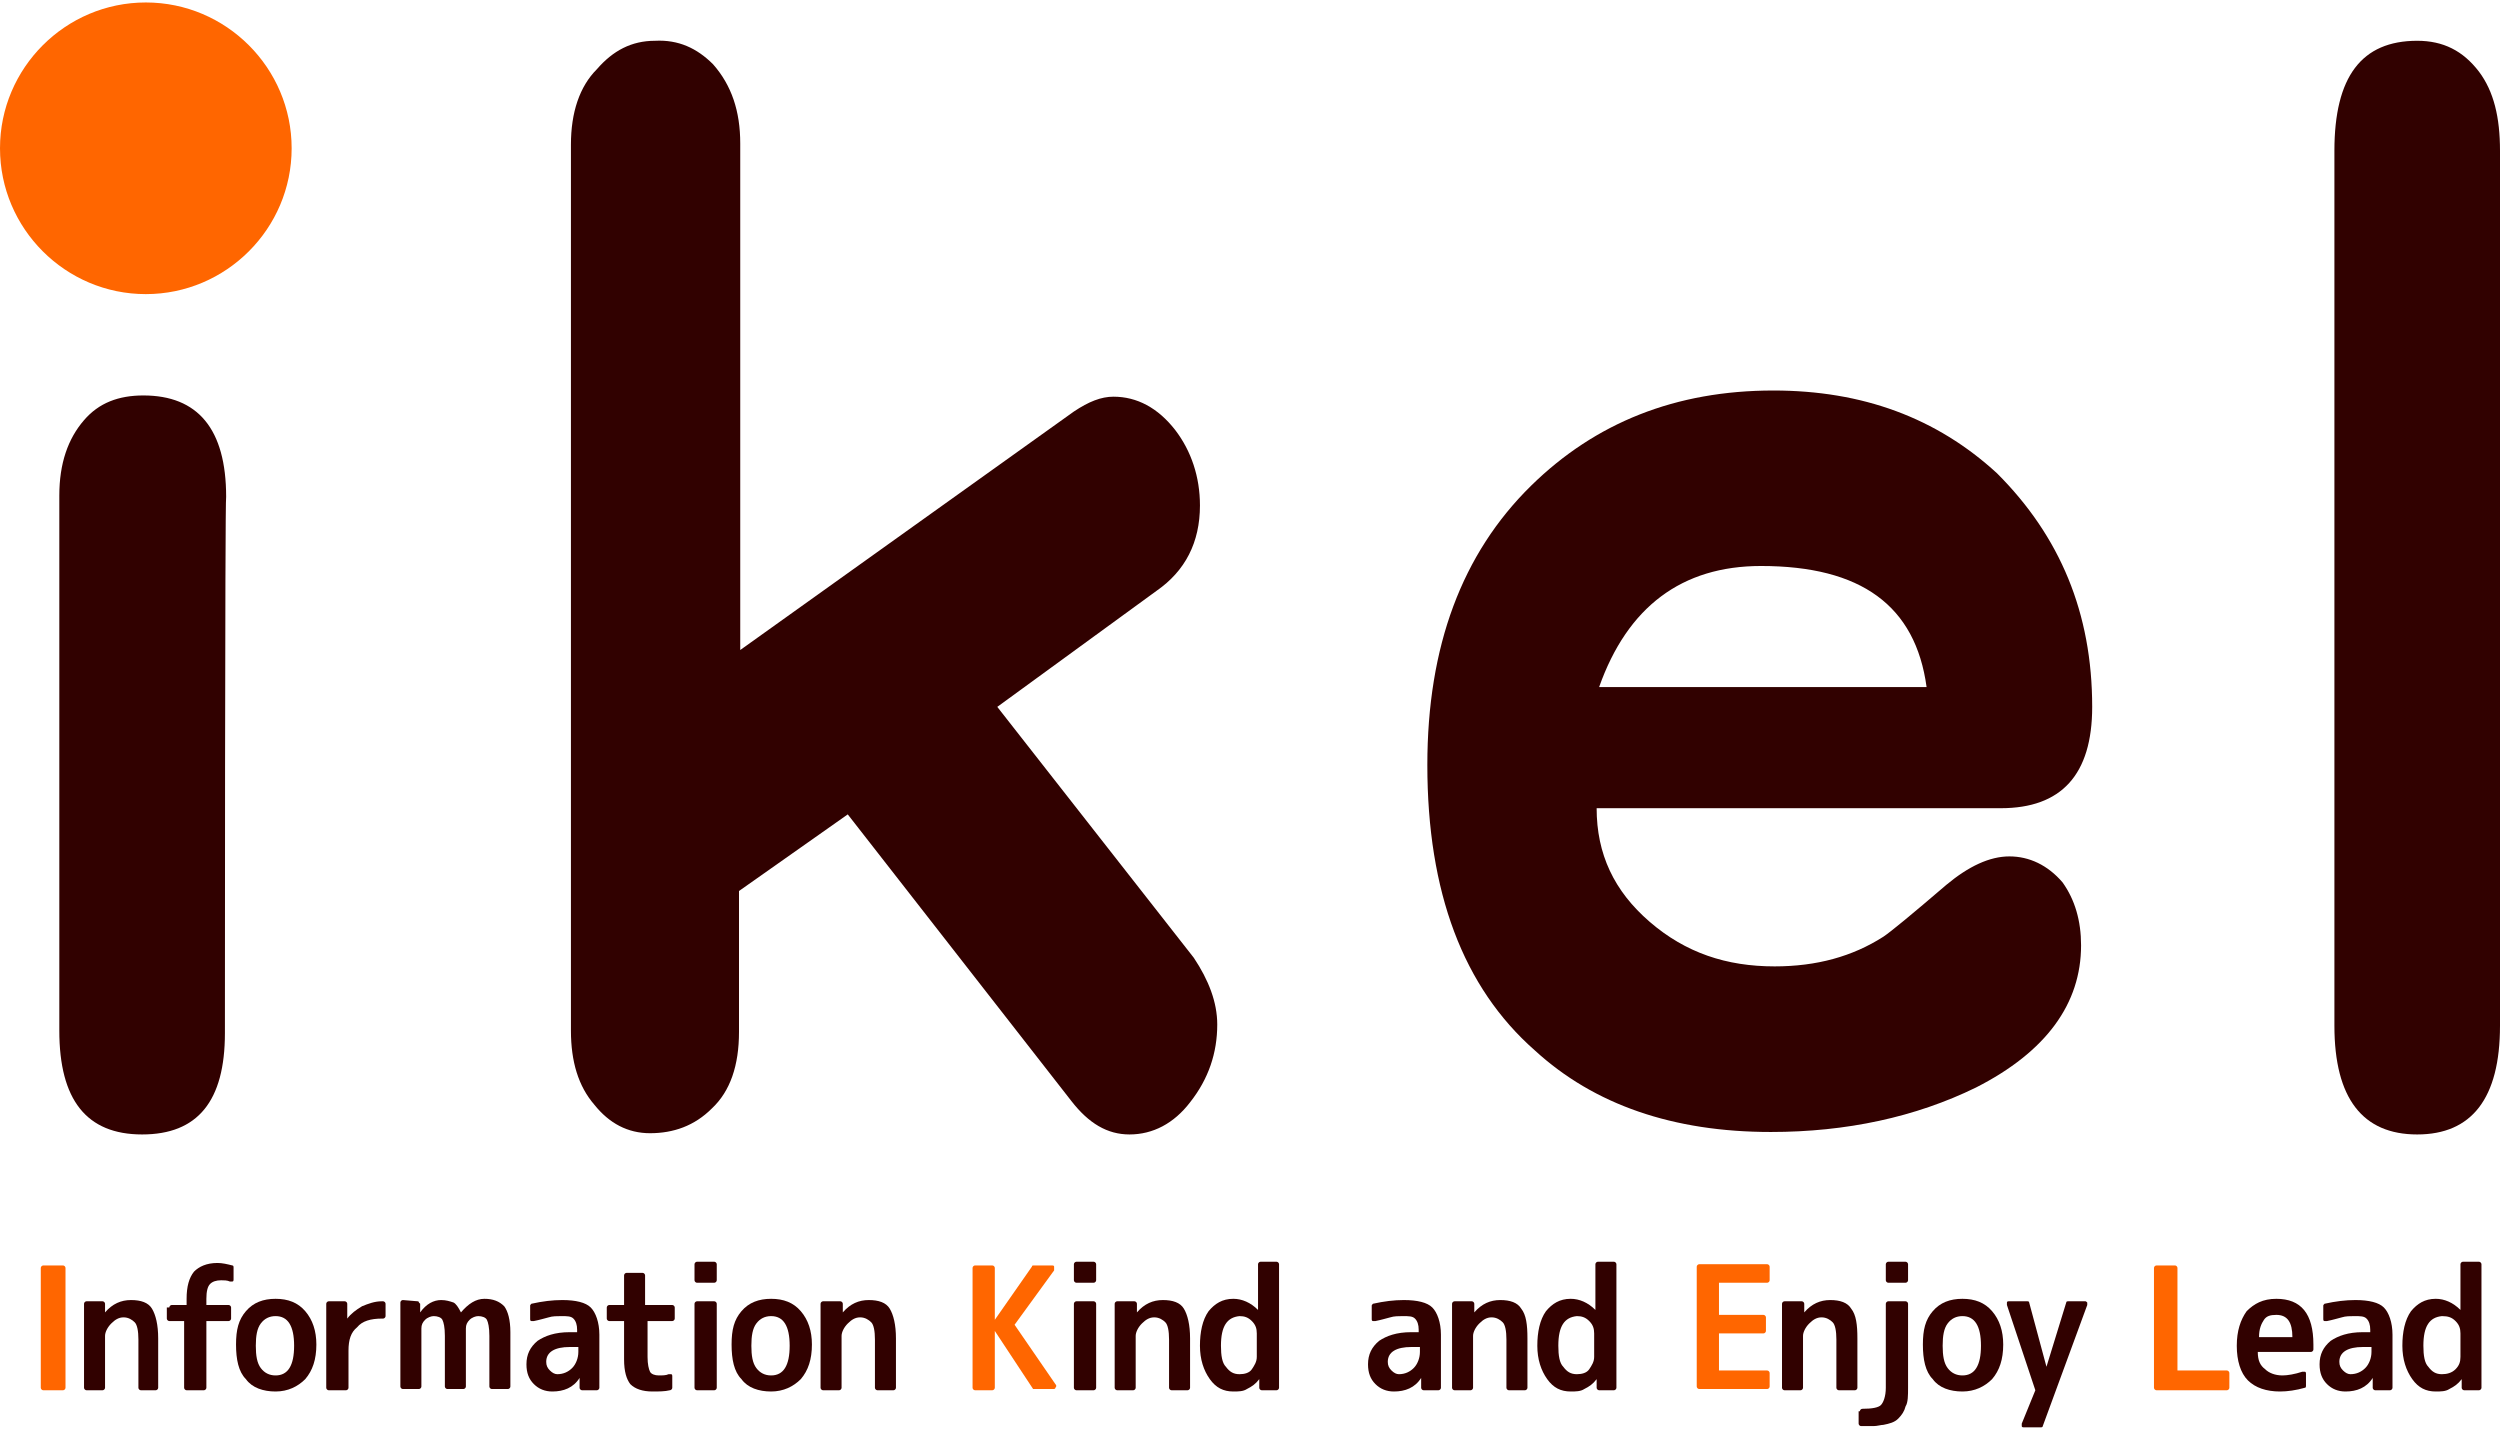 <?xml version="1.0" encoding="utf-8"?>
<!-- Generator: Adobe Illustrator 26.3.1, SVG Export Plug-In . SVG Version: 6.00 Build 0)  -->
<svg version="1.1" id="_レイヤー_2" xmlns="http://www.w3.org/2000/svg" xmlns:xlink="http://www.w3.org/1999/xlink" x="0px"
	 y="0px" viewBox="0 0 202.3 115.6" style="enable-background:new 0 0 202.3 115.6;" xml:space="preserve">
<style type="text/css">
	.st0{fill-rule:evenodd;clip-rule:evenodd;fill:#310100;}
	.st1{fill-rule:evenodd;clip-rule:evenodd;fill:#FF6600;}
	.st2{fill:none;}
</style>
<g>
	<g id="Layer_1">
		<g>
			<path class="st0" d="M18.2,83.6c0,5.5-2.2,8.2-6.7,8.2S4.8,89,4.8,83.4V40.1c0-2.6,0.7-4.6,2-6.1c1.2-1.4,2.8-2,4.8-2
				c4.4,0,6.7,2.7,6.7,8.2C18.2,40.3,18.2,83.6,18.2,83.6z"/>
			<path class="st0" d="M98.5,82.9c0,2.3-0.7,4.4-2.2,6.3c-1.3,1.7-3,2.6-4.9,2.6c-1.8,0-3.3-0.9-4.7-2.7L68.6,65.9l-8.8,6.2v11.4
				c0,2.7-0.7,4.8-2.2,6.2c-1.4,1.4-3.1,2-5,2c-1.8,0-3.3-0.8-4.5-2.3c-1.3-1.5-1.9-3.5-1.9-6V11.7c0-2.6,0.7-4.7,2.1-6.1
				c1.3-1.5,2.8-2.3,4.7-2.3c1.9-0.1,3.4,0.6,4.7,1.9c1.5,1.7,2.2,3.8,2.2,6.4v41l27-19.3c1.2-0.8,2.2-1.2,3.2-1.2
				c1.9,0,3.6,0.9,5,2.7c1.3,1.7,2,3.8,2,6.1c0,3-1.2,5.3-3.5,6.9l-12.9,9.4l15.9,20.3C97.8,79.3,98.5,81.1,98.5,82.9L98.5,82.9z"/>
			<path class="st0" d="M155.9,55.6c-0.9-6.6-5.3-9.8-13.4-9.8c-6.4,0-10.8,3.3-13.1,9.8H155.9z M169.3,57.2c0,5.5-2.5,8.2-7.4,8.2
				h-32.7c0,3.7,1.4,6.7,4.3,9.2c2.9,2.5,6.2,3.6,10.1,3.6c3.4,0,6.3-0.8,8.8-2.4c0.6-0.4,2.3-1.8,5.1-4.2c1.8-1.5,3.5-2.3,5.1-2.3
				s3.1,0.7,4.3,2.1c1,1.4,1.5,3.1,1.5,5.1c0,4.7-2.8,8.6-8.5,11.5c-4.9,2.4-10.5,3.6-16.6,3.6c-7.9,0-14.3-2.2-19.1-6.6
				c-5.8-5.1-8.7-12.8-8.7-23.1c0-9.6,2.8-17.1,8.4-22.6c5.2-5.1,11.7-7.7,19.6-7.7c7.2,0,13.2,2.2,18.1,6.7
				C166.7,43.4,169.3,49.6,169.3,57.2L169.3,57.2z"/>
			<path class="st0" d="M202.3,83c0,5.9-2.3,8.8-6.7,8.8s-6.7-2.9-6.7-8.8V12.2c0-6,2.2-8.9,6.7-8.9c2.1,0,3.7,0.8,5,2.5
				c1.2,1.6,1.7,3.7,1.7,6.4V83L202.3,83z"/>
			<path class="st1" d="M0,12C0,5.5,5.3,0.2,11.8,0.2S23.6,5.5,23.6,12s-5.3,11.8-11.8,11.8S0,18.5,0,12z"/>
			<g>
				<path class="st1" d="M3.3,102.6c0-0.1,0.1-0.2,0.2-0.2h1.6c0.1,0,0.2,0.1,0.2,0.2v9.7c0,0.1-0.1,0.2-0.2,0.2H3.5
					c-0.1,0-0.2-0.1-0.2-0.2V102.6z"/>
				<path class="st0" d="M8.3,105.3c0.1,0,0.2,0.1,0.2,0.2v0.7l0,0c0.6-0.7,1.3-1,2.1-1s1.4,0.2,1.7,0.7s0.5,1.3,0.5,2.4v4
					c0,0.1-0.1,0.2-0.2,0.2h-1.2c-0.1,0-0.2-0.1-0.2-0.2v-3.9c0-0.7-0.1-1.2-0.3-1.4s-0.5-0.4-0.9-0.4s-0.7,0.2-1,0.5
					s-0.5,0.7-0.5,1v4.2c0,0.1-0.1,0.2-0.2,0.2H7c-0.1,0-0.2-0.1-0.2-0.2v-6.8c0-0.1,0.1-0.2,0.2-0.2H8.3L8.3,105.3z"/>
				<path class="st0" d="M13.7,105.8c0-0.1,0.1-0.2,0.2-0.2h1.2v-0.5c0-1,0.2-1.7,0.6-2.2c0.4-0.4,1-0.7,1.9-0.7
					c0.4,0,0.8,0.1,1.2,0.2c0.1,0,0.1,0.1,0.1,0.2v0.9c0,0.1,0,0.2-0.1,0.2s-0.1,0-0.2,0c-0.2-0.1-0.5-0.1-0.7-0.1
					c-0.4,0-0.7,0.1-0.9,0.3s-0.3,0.6-0.3,1.2v0.5h1.8c0.1,0,0.2,0.1,0.2,0.2v0.9c0,0.1-0.1,0.2-0.2,0.2h-1.8v5.4
					c0,0.1-0.1,0.2-0.2,0.2h-1.4c-0.1,0-0.2-0.1-0.2-0.2v-5.4h-1.2c-0.1,0-0.2-0.1-0.2-0.2v-0.9H13.7z"/>
				<path class="st0" d="M22.3,111.3c1,0,1.5-0.8,1.5-2.4c0-1.6-0.5-2.4-1.5-2.4c-0.5,0-0.9,0.2-1.2,0.6c-0.3,0.4-0.4,1-0.4,1.8
					s0.1,1.4,0.4,1.8C21.4,111.1,21.8,111.3,22.3,111.3z M19.9,106.1c0.6-0.7,1.4-1,2.4-1s1.8,0.3,2.4,1s0.9,1.6,0.9,2.7
					c0,1.2-0.3,2.1-0.9,2.8c-0.6,0.6-1.4,1-2.4,1s-1.9-0.3-2.4-1c-0.6-0.6-0.8-1.6-0.8-2.8S19.3,106.8,19.9,106.1L19.9,106.1z"/>
				<path class="st0" d="M27.9,105.3c0.1,0,0.2,0.1,0.2,0.2v1.2l0,0c0.3-0.4,0.7-0.7,1.2-1c0.5-0.2,1-0.4,1.6-0.4H31
					c0.1,0,0.2,0.1,0.2,0.2v1c0,0.1-0.1,0.2-0.2,0.2h-0.1c-0.9,0-1.6,0.2-2,0.7c-0.5,0.4-0.7,1-0.7,1.9v3c0,0.1-0.1,0.2-0.2,0.2
					h-1.4c-0.1,0-0.2-0.1-0.2-0.2v-6.8c0-0.1,0.1-0.2,0.2-0.2L27.9,105.3L27.9,105.3z"/>
				<path class="st0" d="M33.8,105.3c0,0,0.1,0,0.1,0.1l0.1,0.1v0.7l0,0c0.5-0.7,1.1-1,1.7-1c0.4,0,0.7,0.1,1,0.2
					c0.2,0.1,0.4,0.4,0.6,0.8l0,0c0.6-0.7,1.2-1.1,1.9-1.1c0.7,0,1.2,0.2,1.6,0.6c0.3,0.4,0.5,1.1,0.5,2.1v4.4
					c0,0.1-0.1,0.2-0.2,0.2h-1.3c-0.1,0-0.2-0.1-0.2-0.2v-4.1c0-0.7-0.1-1.1-0.2-1.3s-0.4-0.3-0.7-0.3c-0.2,0-0.5,0.1-0.7,0.3
					s-0.3,0.4-0.3,0.7v4.7c0,0.1-0.1,0.2-0.2,0.2h-1.3c-0.1,0-0.2-0.1-0.2-0.2v-4.1c0-0.7-0.1-1.1-0.2-1.3s-0.4-0.3-0.7-0.3
					c-0.2,0-0.5,0.1-0.7,0.3s-0.3,0.4-0.3,0.7v4.7c0,0.1-0.1,0.2-0.2,0.2h-1.3c-0.1,0-0.2-0.1-0.2-0.2v-6.8c0-0.1,0.1-0.2,0.2-0.2
					L33.8,105.3L33.8,105.3z"/>
				<path class="st0" d="M45.5,105.2c1.1,0,1.9,0.2,2.3,0.6c0.4,0.4,0.7,1.2,0.7,2.2v4.3c0,0.1-0.1,0.2-0.2,0.2h-1.2
					c-0.1,0-0.2-0.1-0.2-0.2v-0.8l0,0c-0.5,0.8-1.3,1.1-2.2,1.1c-0.6,0-1.1-0.2-1.5-0.6c-0.4-0.4-0.6-0.9-0.6-1.6
					c0-0.8,0.3-1.4,0.9-1.9c0.6-0.4,1.4-0.7,2.6-0.7h0.6v-0.2c0-0.4-0.1-0.7-0.3-0.9c-0.2-0.2-0.5-0.2-1-0.2c-0.3,0-0.7,0-1,0.1
					c-0.4,0.1-0.7,0.2-1.2,0.3c-0.1,0-0.1,0-0.2,0s-0.1-0.1-0.1-0.2v-1c0-0.1,0-0.1,0.1-0.2C43.9,105.3,44.7,105.2,45.5,105.2
					L45.5,105.2z M46.1,109c-1.2,0-1.9,0.4-1.9,1.2c0,0.3,0.1,0.5,0.3,0.7c0.2,0.2,0.4,0.3,0.6,0.3c0.5,0,0.9-0.2,1.2-0.5
					c0.3-0.3,0.5-0.8,0.5-1.3V109H46.1L46.1,109z"/>
				<path class="st0" d="M54.4,105.6c0.1,0,0.2,0.1,0.2,0.2v0.9c0,0.1-0.1,0.2-0.2,0.2h-2v2.9c0,0.6,0.1,1,0.2,1.2s0.4,0.3,0.7,0.3
					c0.3,0,0.6,0,0.8-0.1c0.1,0,0.1,0,0.2,0s0.1,0.1,0.1,0.2v0.9c0,0.1-0.1,0.2-0.2,0.2c-0.4,0.1-0.9,0.1-1.4,0.1
					c-0.8,0-1.4-0.2-1.8-0.6c-0.3-0.4-0.5-1-0.5-2v-3.1h-1.2c-0.1,0-0.2-0.1-0.2-0.2v-0.9c0-0.1,0.1-0.2,0.2-0.2h1.2v-2.4
					c0-0.1,0.1-0.2,0.2-0.2H52c0.1,0,0.2,0.1,0.2,0.2v2.4L54.4,105.6L54.4,105.6z"/>
				<path class="st0" d="M56.2,105.5c0-0.1,0.1-0.2,0.2-0.2h1.4c0.1,0,0.2,0.1,0.2,0.2v6.8c0,0.1-0.1,0.2-0.2,0.2h-1.4
					c-0.1,0-0.2-0.1-0.2-0.2V105.5z M56.2,102.3c0-0.1,0.1-0.2,0.2-0.2h1.4c0.1,0,0.2,0.1,0.2,0.2v1.3c0,0.1-0.1,0.2-0.2,0.2h-1.4
					c-0.1,0-0.2-0.1-0.2-0.2V102.3z"/>
				<path class="st0" d="M62.4,111.3c1,0,1.5-0.8,1.5-2.4c0-1.6-0.5-2.4-1.5-2.4c-0.5,0-0.9,0.2-1.2,0.6c-0.3,0.4-0.4,1-0.4,1.8
					s0.1,1.4,0.4,1.8C61.5,111.1,61.9,111.3,62.4,111.3z M60,106.1c0.6-0.7,1.4-1,2.4-1s1.8,0.3,2.4,1s0.9,1.6,0.9,2.7
					c0,1.2-0.3,2.1-0.9,2.8c-0.6,0.6-1.4,1-2.4,1s-1.9-0.3-2.4-1c-0.6-0.6-0.8-1.6-0.8-2.8S59.4,106.8,60,106.1L60,106.1z"/>
				<path class="st0" d="M68,105.3c0.1,0,0.2,0.1,0.2,0.2v0.7l0,0c0.6-0.7,1.3-1,2.1-1c0.8,0,1.4,0.2,1.7,0.7s0.5,1.3,0.5,2.4v4
					c0,0.1-0.1,0.2-0.2,0.2H71c-0.1,0-0.2-0.1-0.2-0.2v-3.9c0-0.7-0.1-1.2-0.3-1.4c-0.2-0.2-0.5-0.4-0.9-0.4s-0.7,0.2-1,0.5
					s-0.5,0.7-0.5,1v4.2c0,0.1-0.1,0.2-0.2,0.2h-1.3c-0.1,0-0.2-0.1-0.2-0.2v-6.8c0-0.1,0.1-0.2,0.2-0.2H68L68,105.3z"/>
				<path class="st1" d="M80.5,106.8L80.5,106.8l3-4.3c0-0.1,0.1-0.1,0.1-0.1h1.5c0.1,0,0.2,0,0.2,0.1s0,0.2,0,0.3l-3.2,4.4l3.3,4.8
					c0.1,0.1,0.1,0.2,0,0.3c0,0.1-0.1,0.1-0.2,0.1h-1.5h-0.1l0,0l0,0l-3.1-4.7l0,0v4.6c0,0.1-0.1,0.2-0.2,0.2h-1.4
					c-0.1,0-0.2-0.1-0.2-0.2v-9.7c0-0.1,0.1-0.2,0.2-0.2h1.4c0.1,0,0.2,0.1,0.2,0.2L80.5,106.8L80.5,106.8z"/>
				<path class="st0" d="M86.9,105.5c0-0.1,0.1-0.2,0.2-0.2h1.4c0.1,0,0.2,0.1,0.2,0.2v6.8c0,0.1-0.1,0.2-0.2,0.2h-1.4
					c-0.1,0-0.2-0.1-0.2-0.2C86.9,112.3,86.9,105.5,86.9,105.5z M86.9,102.3c0-0.1,0.1-0.2,0.2-0.2h1.4c0.1,0,0.2,0.1,0.2,0.2v1.3
					c0,0.1-0.1,0.2-0.2,0.2h-1.4c-0.1,0-0.2-0.1-0.2-0.2C86.9,103.6,86.9,102.3,86.9,102.3z"/>
				<path class="st0" d="M91.8,105.3c0.1,0,0.2,0.1,0.2,0.2v0.7l0,0c0.6-0.7,1.3-1,2.1-1s1.4,0.2,1.7,0.7s0.5,1.3,0.5,2.4v4
					c0,0.1-0.1,0.2-0.2,0.2h-1.3c-0.1,0-0.2-0.1-0.2-0.2v-3.9c0-0.7-0.1-1.2-0.3-1.4s-0.5-0.4-0.9-0.4s-0.7,0.2-1,0.5
					s-0.5,0.7-0.5,1v4.2c0,0.1-0.1,0.2-0.2,0.2h-1.3c-0.1,0-0.2-0.1-0.2-0.2v-6.8c0-0.1,0.1-0.2,0.2-0.2H91.8L91.8,105.3z"/>
				<path class="st0" d="M103.3,102.1c0.1,0,0.2,0.1,0.2,0.2v10c0,0.1-0.1,0.2-0.2,0.2h-1.2c-0.1,0-0.2-0.1-0.2-0.2v-0.7l0,0
					c-0.3,0.4-0.6,0.6-1,0.8c-0.3,0.2-0.7,0.2-1.1,0.2c-0.8,0-1.4-0.3-1.9-1s-0.8-1.6-0.8-2.7c0-1.1,0.2-2.1,0.7-2.8
					c0.5-0.6,1.1-1,2-1c0.7,0,1.4,0.3,2,0.9l0,0v-3.7c0-0.1,0.1-0.2,0.2-0.2H103.3L103.3,102.1z M98.8,108.9c0,0.8,0.1,1.4,0.4,1.7
					c0.3,0.4,0.6,0.6,1.1,0.6c0.4,0,0.8-0.1,1-0.4s0.4-0.6,0.4-1v-1.9c0-0.4-0.1-0.7-0.4-1c-0.3-0.3-0.6-0.4-1-0.4
					C99.3,106.6,98.8,107.3,98.8,108.9L98.8,108.9z"/>
				<path class="st0" d="M113.6,105.2c1.1,0,1.9,0.2,2.3,0.6c0.4,0.4,0.7,1.2,0.7,2.2v4.3c0,0.1-0.1,0.2-0.2,0.2h-1.2
					c-0.1,0-0.2-0.1-0.2-0.2v-0.8l0,0c-0.5,0.8-1.3,1.1-2.2,1.1c-0.6,0-1.1-0.2-1.5-0.6s-0.6-0.9-0.6-1.6c0-0.8,0.3-1.4,0.9-1.9
					c0.6-0.4,1.4-0.7,2.6-0.7h0.6v-0.2c0-0.4-0.1-0.7-0.3-0.9s-0.5-0.2-1-0.2c-0.3,0-0.7,0-1,0.1c-0.4,0.1-0.7,0.2-1.2,0.3
					c-0.1,0-0.1,0-0.2,0c-0.1,0-0.1-0.1-0.1-0.2v-1c0-0.1,0-0.1,0.1-0.2C112,105.3,112.8,105.2,113.6,105.2L113.6,105.2z M114.2,109
					c-1.2,0-1.9,0.4-1.9,1.2c0,0.3,0.1,0.5,0.3,0.7s0.4,0.3,0.6,0.3c0.5,0,0.9-0.2,1.2-0.5s0.5-0.8,0.5-1.3V109H114.2L114.2,109z"/>
				<path class="st0" d="M119.1,105.3c0.1,0,0.2,0.1,0.2,0.2v0.7l0,0c0.6-0.7,1.3-1,2.1-1s1.4,0.2,1.7,0.7c0.4,0.5,0.5,1.3,0.5,2.4
					v4c0,0.1-0.1,0.2-0.2,0.2h-1.3c-0.1,0-0.2-0.1-0.2-0.2v-3.9c0-0.7-0.1-1.2-0.3-1.4s-0.5-0.4-0.9-0.4s-0.7,0.2-1,0.5
					s-0.5,0.7-0.5,1v4.2c0,0.1-0.1,0.2-0.2,0.2h-1.3c-0.1,0-0.2-0.1-0.2-0.2v-6.8c0-0.1,0.1-0.2,0.2-0.2H119.1L119.1,105.3z"/>
				<path class="st0" d="M130.6,102.1c0.1,0,0.2,0.1,0.2,0.2v10c0,0.1-0.1,0.2-0.2,0.2h-1.2c-0.1,0-0.2-0.1-0.2-0.2v-0.7l0,0
					c-0.3,0.4-0.6,0.6-1,0.8c-0.3,0.2-0.7,0.2-1.1,0.2c-0.8,0-1.4-0.3-1.9-1s-0.8-1.6-0.8-2.7c0-1.1,0.2-2.1,0.7-2.8
					c0.5-0.6,1.1-1,2-1c0.7,0,1.4,0.3,2,0.9l0,0v-3.7c0-0.1,0.1-0.2,0.2-0.2H130.6L130.6,102.1z M126.1,108.9c0,0.8,0.1,1.4,0.4,1.7
					c0.3,0.4,0.6,0.6,1.1,0.6c0.4,0,0.8-0.1,1-0.4c0.2-0.3,0.4-0.6,0.4-1v-1.9c0-0.4-0.1-0.7-0.4-1c-0.3-0.3-0.6-0.4-1-0.4
					C126.6,106.6,126.1,107.3,126.1,108.9L126.1,108.9z"/>
				<path class="st1" d="M139.1,106.4h3.6c0.1,0,0.2,0.1,0.2,0.2v1.1c0,0.1-0.1,0.2-0.2,0.2h-3.6v3h3.9c0.1,0,0.2,0.1,0.2,0.2v1.1
					c0,0.1-0.1,0.2-0.2,0.2h-5.5c-0.1,0-0.2-0.1-0.2-0.2v-9.7c0-0.1,0.1-0.2,0.2-0.2h5.5c0.1,0,0.2,0.1,0.2,0.2v1.1
					c0,0.1-0.1,0.2-0.2,0.2h-3.9V106.4L139.1,106.4z"/>
				<path class="st0" d="M145.8,105.3c0.1,0,0.2,0.1,0.2,0.2v0.7l0,0c0.6-0.7,1.3-1,2.1-1c0.8,0,1.4,0.2,1.7,0.7
					c0.4,0.5,0.5,1.3,0.5,2.4v4c0,0.1-0.1,0.2-0.2,0.2h-1.3c-0.1,0-0.2-0.1-0.2-0.2v-3.9c0-0.7-0.1-1.2-0.3-1.4
					c-0.2-0.2-0.5-0.4-0.9-0.4s-0.7,0.2-1,0.5c-0.3,0.3-0.5,0.7-0.5,1v4.2c0,0.1-0.1,0.2-0.2,0.2h-1.3c-0.1,0-0.2-0.1-0.2-0.2v-6.8
					c0-0.1,0.1-0.2,0.2-0.2H145.8L145.8,105.3z"/>
				<path class="st0" d="M150.5,114.2c0-0.1,0.1-0.2,0.2-0.2c0.8,0,1.3-0.1,1.5-0.3c0.2-0.2,0.4-0.7,0.4-1.4v-6.8
					c0-0.1,0.1-0.2,0.2-0.2h1.4c0.1,0,0.2,0.1,0.2,0.2v6.8c0,0.6,0,1.2-0.2,1.5c-0.1,0.4-0.3,0.7-0.6,1c-0.3,0.3-0.7,0.4-1.2,0.5
					c-0.2,0-0.5,0.1-0.8,0.1c-0.3,0-0.6,0-1,0c-0.1,0-0.2-0.1-0.2-0.2v-1H150.5z M152.6,102.3c0-0.1,0.1-0.2,0.2-0.2h1.4
					c0.1,0,0.2,0.1,0.2,0.2v1.3c0,0.1-0.1,0.2-0.2,0.2h-1.4c-0.1,0-0.2-0.1-0.2-0.2V102.3z"/>
				<path class="st0" d="M158.8,111.3c1,0,1.5-0.8,1.5-2.4c0-1.6-0.5-2.4-1.5-2.4c-0.5,0-0.9,0.2-1.2,0.6c-0.3,0.4-0.4,1-0.4,1.8
					s0.1,1.4,0.4,1.8C157.9,111.1,158.3,111.3,158.8,111.3z M156.4,106.1c0.6-0.7,1.4-1,2.4-1s1.8,0.3,2.4,1
					c0.6,0.7,0.9,1.6,0.9,2.7c0,1.2-0.3,2.1-0.9,2.8c-0.6,0.6-1.4,1-2.4,1s-1.9-0.3-2.4-1c-0.6-0.6-0.8-1.6-0.8-2.8
					S155.8,106.8,156.4,106.1L156.4,106.1z"/>
				<path class="st0" d="M165.6,110.6l1.6-5.2c0-0.1,0.1-0.1,0.2-0.1h1.3c0.1,0,0.1,0,0.2,0.1c0,0.1,0,0.1,0,0.2l-3.6,9.8
					c0,0.1-0.1,0.1-0.2,0.1h-1.3c-0.1,0-0.2,0-0.2-0.1s0-0.1,0-0.2l1.1-2.7l-2.3-6.9c0-0.1,0-0.2,0-0.2c0-0.1,0.1-0.1,0.2-0.1h1.4
					c0.1,0,0.2,0,0.2,0.1L165.6,110.6L165.6,110.6L165.6,110.6z"/>
				<path class="st1" d="M176.2,110.9h4c0.1,0,0.2,0.1,0.2,0.2v1.2c0,0.1-0.1,0.2-0.2,0.2h-5.7c-0.1,0-0.2-0.1-0.2-0.2v-9.7
					c0-0.1,0.1-0.2,0.2-0.2h1.5c0.1,0,0.2,0.1,0.2,0.2V110.9z"/>
				<path class="st0" d="M185.5,108.2c0-1.2-0.4-1.8-1.3-1.8c-0.5,0-0.8,0.1-1,0.4c-0.2,0.3-0.4,0.7-0.4,1.4L185.5,108.2
					L185.5,108.2z M182.7,109.4c0,0.7,0.2,1.1,0.6,1.4c0.3,0.3,0.8,0.5,1.4,0.5c0.4,0,1-0.1,1.6-0.3c0.1,0,0.1,0,0.2,0
					c0.1,0,0.1,0.1,0.1,0.2v0.9c0,0.1,0,0.2-0.1,0.2c-0.7,0.2-1.4,0.3-2,0.3c-1.1,0-2-0.3-2.6-0.9c-0.6-0.6-0.9-1.6-0.9-2.8
					s0.3-2.1,0.8-2.8c0.6-0.6,1.3-1,2.4-1c2,0,3,1.2,3,3.7v0.2c0,0.1,0,0.1,0,0.2c0,0.1-0.1,0.2-0.2,0.2L182.7,109.4L182.7,109.4z"
					/>
				<path class="st0" d="M190.6,105.2c1.1,0,1.9,0.2,2.3,0.6c0.4,0.4,0.7,1.2,0.7,2.2v4.3c0,0.1-0.1,0.2-0.2,0.2h-1.2
					c-0.1,0-0.2-0.1-0.2-0.2v-0.8l0,0c-0.5,0.8-1.3,1.1-2.2,1.1c-0.6,0-1.1-0.2-1.5-0.6s-0.6-0.9-0.6-1.6c0-0.8,0.3-1.4,0.9-1.9
					c0.6-0.4,1.4-0.7,2.6-0.7h0.6v-0.2c0-0.4-0.1-0.7-0.3-0.9c-0.2-0.2-0.5-0.2-1-0.2c-0.3,0-0.7,0-1,0.1c-0.4,0.1-0.7,0.2-1.2,0.3
					c-0.1,0-0.1,0-0.2,0s-0.1-0.1-0.1-0.2v-1c0-0.1,0-0.1,0.1-0.2C189,105.3,189.8,105.2,190.6,105.2L190.6,105.2z M191.2,109
					c-1.2,0-1.9,0.4-1.9,1.2c0,0.3,0.1,0.5,0.3,0.7c0.2,0.2,0.4,0.3,0.6,0.3c0.5,0,0.9-0.2,1.2-0.5c0.3-0.3,0.5-0.8,0.5-1.3V109
					H191.2L191.2,109z"/>
				<path class="st0" d="M200.6,102.1c0.1,0,0.2,0.1,0.2,0.2v10c0,0.1-0.1,0.2-0.2,0.2h-1.2c-0.1,0-0.2-0.1-0.2-0.2v-0.7l0,0
					c-0.3,0.4-0.6,0.6-1,0.8c-0.3,0.2-0.7,0.2-1.1,0.2c-0.8,0-1.4-0.3-1.9-1s-0.8-1.6-0.8-2.7c0-1.1,0.2-2.1,0.7-2.8
					c0.5-0.6,1.1-1,2-1c0.7,0,1.4,0.3,2,0.9l0,0v-3.7c0-0.1,0.1-0.2,0.2-0.2H200.6L200.6,102.1z M196.1,108.9c0,0.8,0.1,1.4,0.4,1.7
					c0.3,0.4,0.6,0.6,1.1,0.6c0.4,0,0.8-0.1,1.1-0.4c0.3-0.3,0.4-0.6,0.4-1v-1.9c0-0.4-0.1-0.7-0.4-1c-0.3-0.3-0.6-0.4-1.1-0.4
					C196.6,106.6,196.1,107.3,196.1,108.9L196.1,108.9z"/>
			</g>
		</g>
	</g>
	<rect x="-40.6" y="-83.9" class="st2" width="283.5" height="283.5"/>
</g>
</svg>
